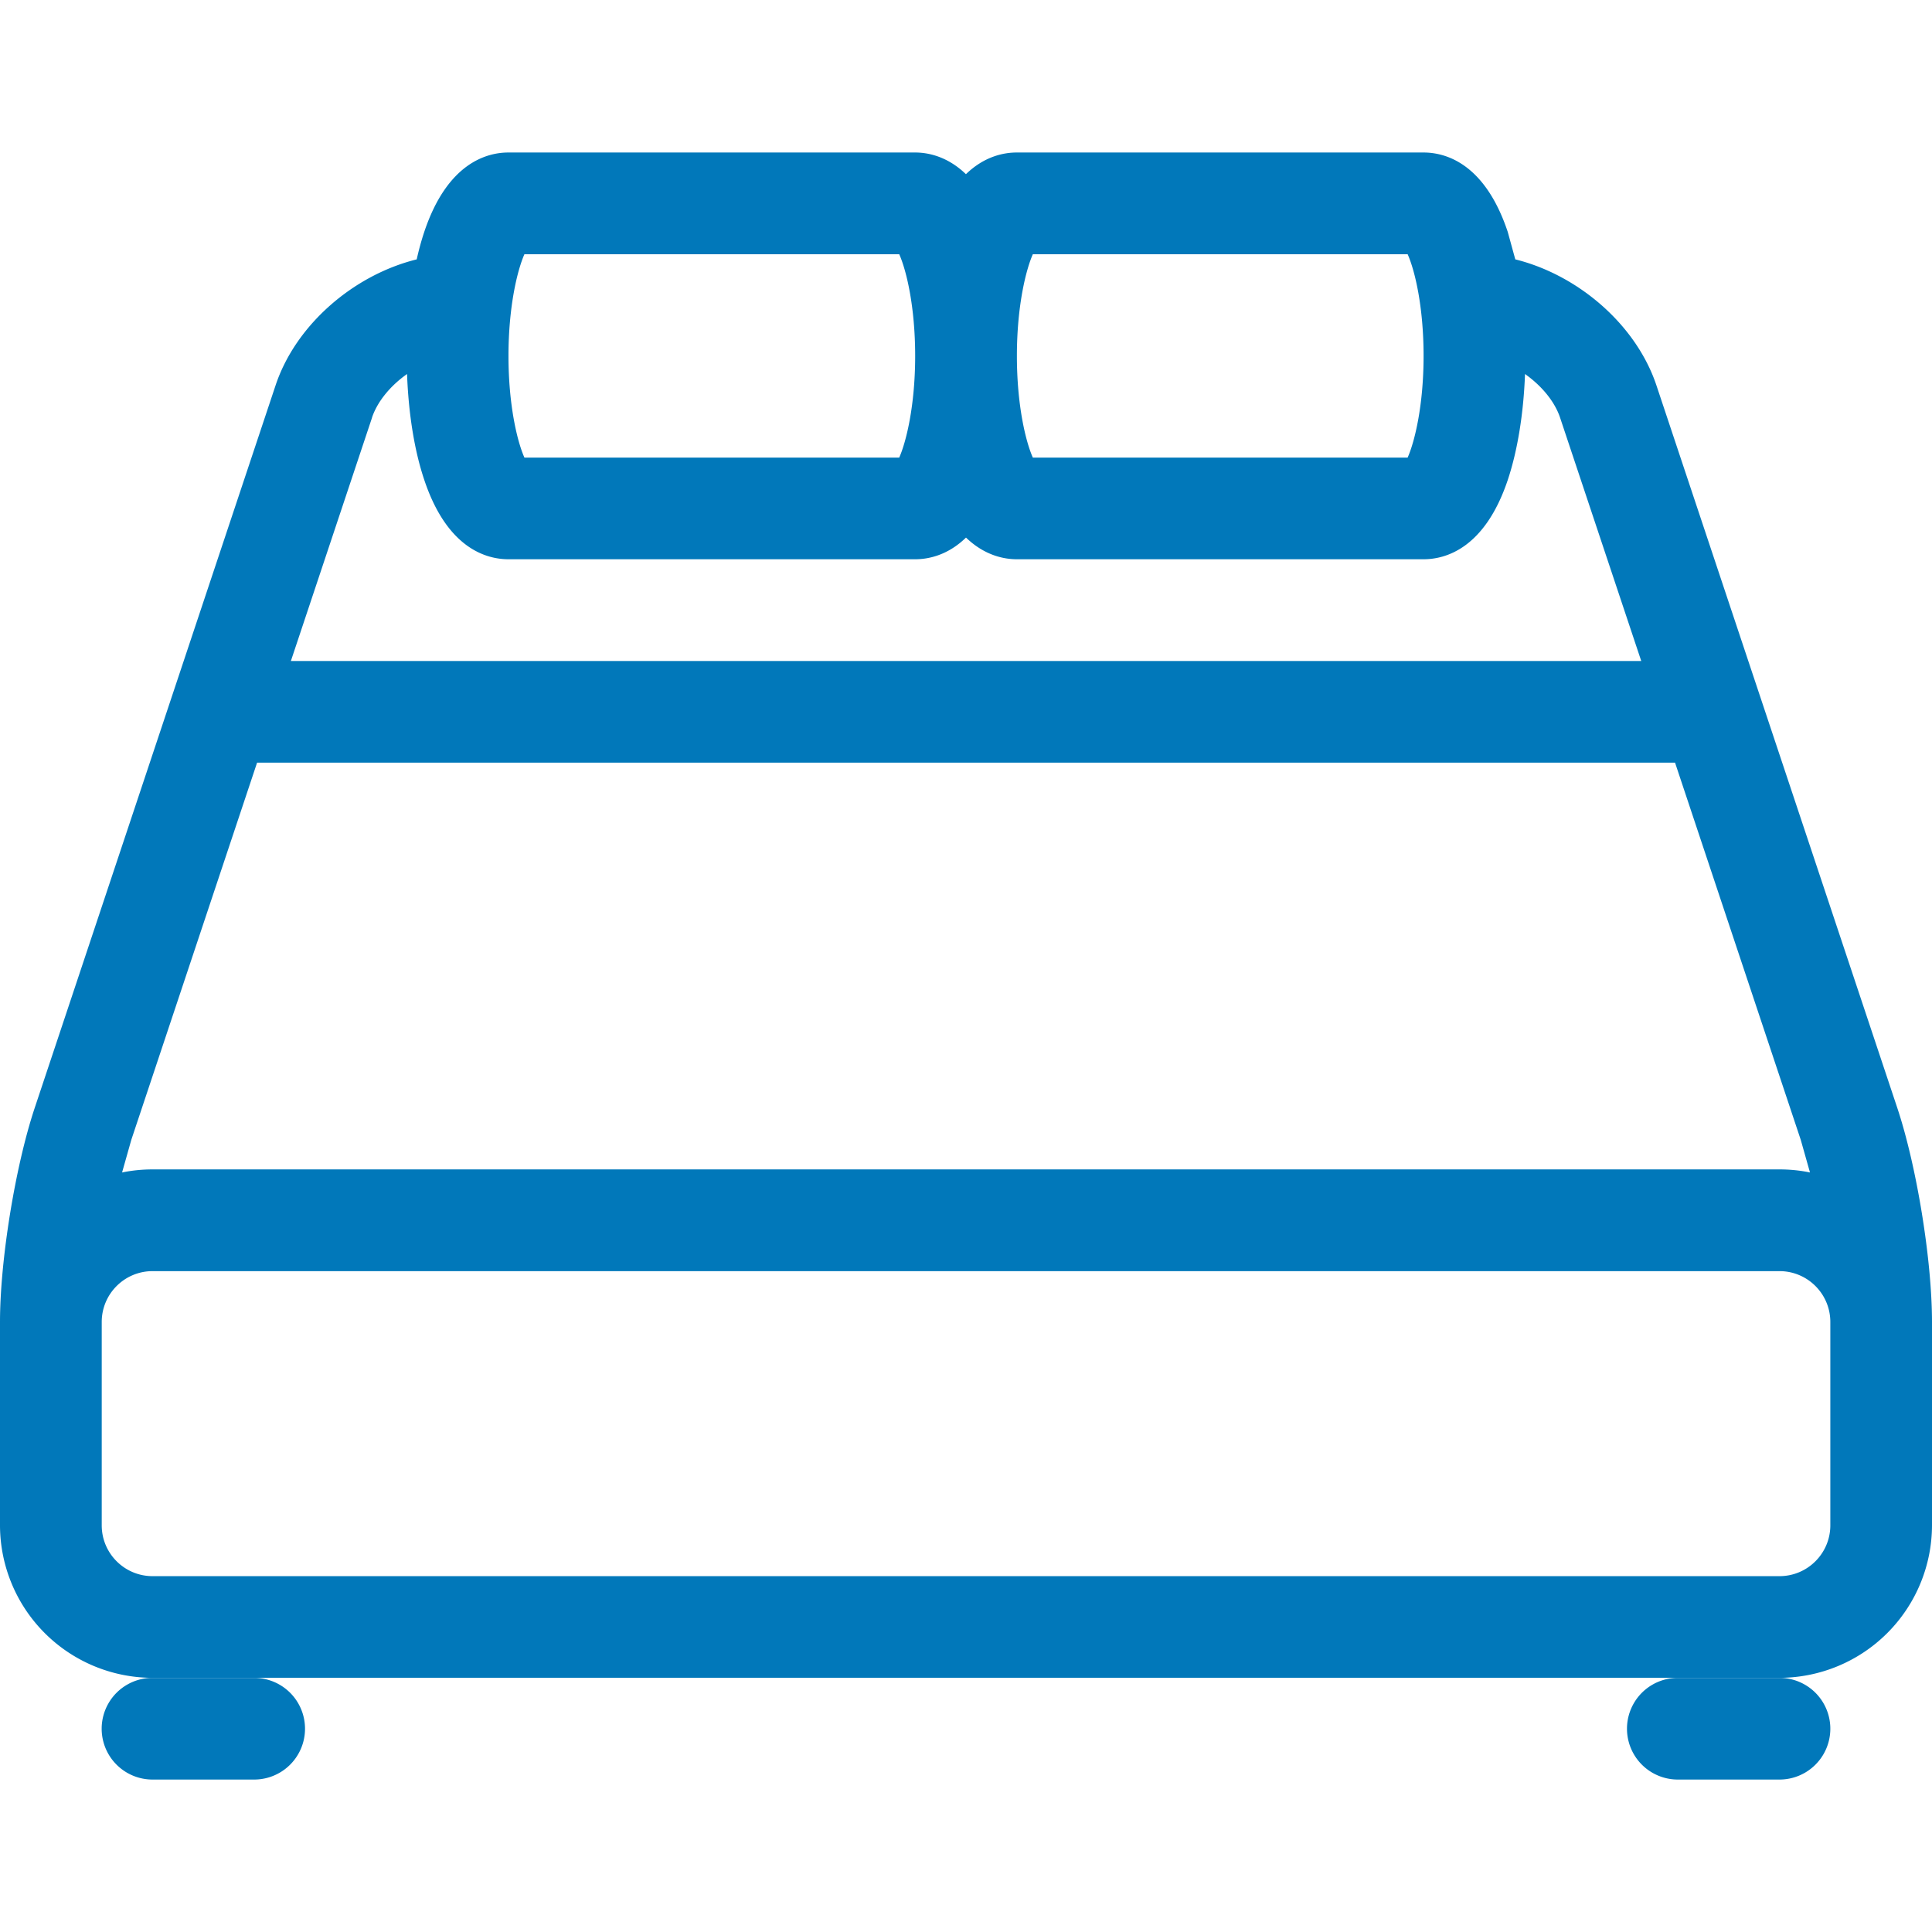 <svg xmlns="http://www.w3.org/2000/svg" viewBox="0 0 32 32" fill="#0178ba" xmlns:v="https://vecta.io/nano"><path d="M29.474 29.475H27.79a.84.84 0 1 1 0-1.684h1.684a.84.84 0 1 1 0 1.684zm-25.263 0H2.526a.84.84 0 1 1 0-1.684H4.21a.84.84 0 1 1 0 1.684z"/><path d="M31.424 18.347L27.436 6.384c-.335-1.004-1.294-1.829-2.338-2.088l-.125-.455c-.382-1.145-1.038-1.315-1.395-1.315h-6.737c-.214 0-.536.062-.842.359-.307-.296-.628-.359-.842-.359H8.421c-.357 0-1.012.172-1.394 1.315-.047.141-.089.293-.125.455-1.046.259-2.004 1.083-2.338 2.088L.576 18.347C.253 19.315 0 20.875 0 21.896v3.368a2.53 2.53 0 0 0 2.526 2.526h26.947A2.53 2.53 0 0 0 32 25.264v-3.368c0-1.021-.253-2.58-.576-3.549zM17.107 4.211h6.208c.118.264.264.866.264 1.684s-.147 1.42-.264 1.684h-6.208c-.118-.264-.264-.866-.264-1.684s.147-1.42.264-1.684zm-8.421 0h6.208c.118.264.264.866.264 1.684s-.147 1.42-.264 1.684H8.686c-.118-.264-.264-.866-.264-1.684s.147-1.42.264-1.684zM6.161 6.918c.091-.273.312-.534.581-.723.024.653.121 1.266.285 1.753.382 1.145 1.038 1.315 1.394 1.315h6.737c.214 0 .536-.062.842-.359.307.296.628.359.842.359h6.737c.357 0 1.012-.172 1.395-1.315.162-.487.261-1.101.285-1.753.269.19.49.45.581.723l1.344 4.03H4.818l1.344-4.03zm-1.905 5.714h23.488l2.082 6.247.153.541c-.163-.034-.332-.051-.505-.051H2.527c-.173 0-.342.017-.505.051l.153-.541 2.083-6.247zm26.06 12.632c0 .465-.377.842-.842.842H2.527c-.465 0-.842-.377-.842-.842v-3.368c0-.465.377-.842.842-.842h26.947c.465 0 .842.377.842.842z"/></svg>